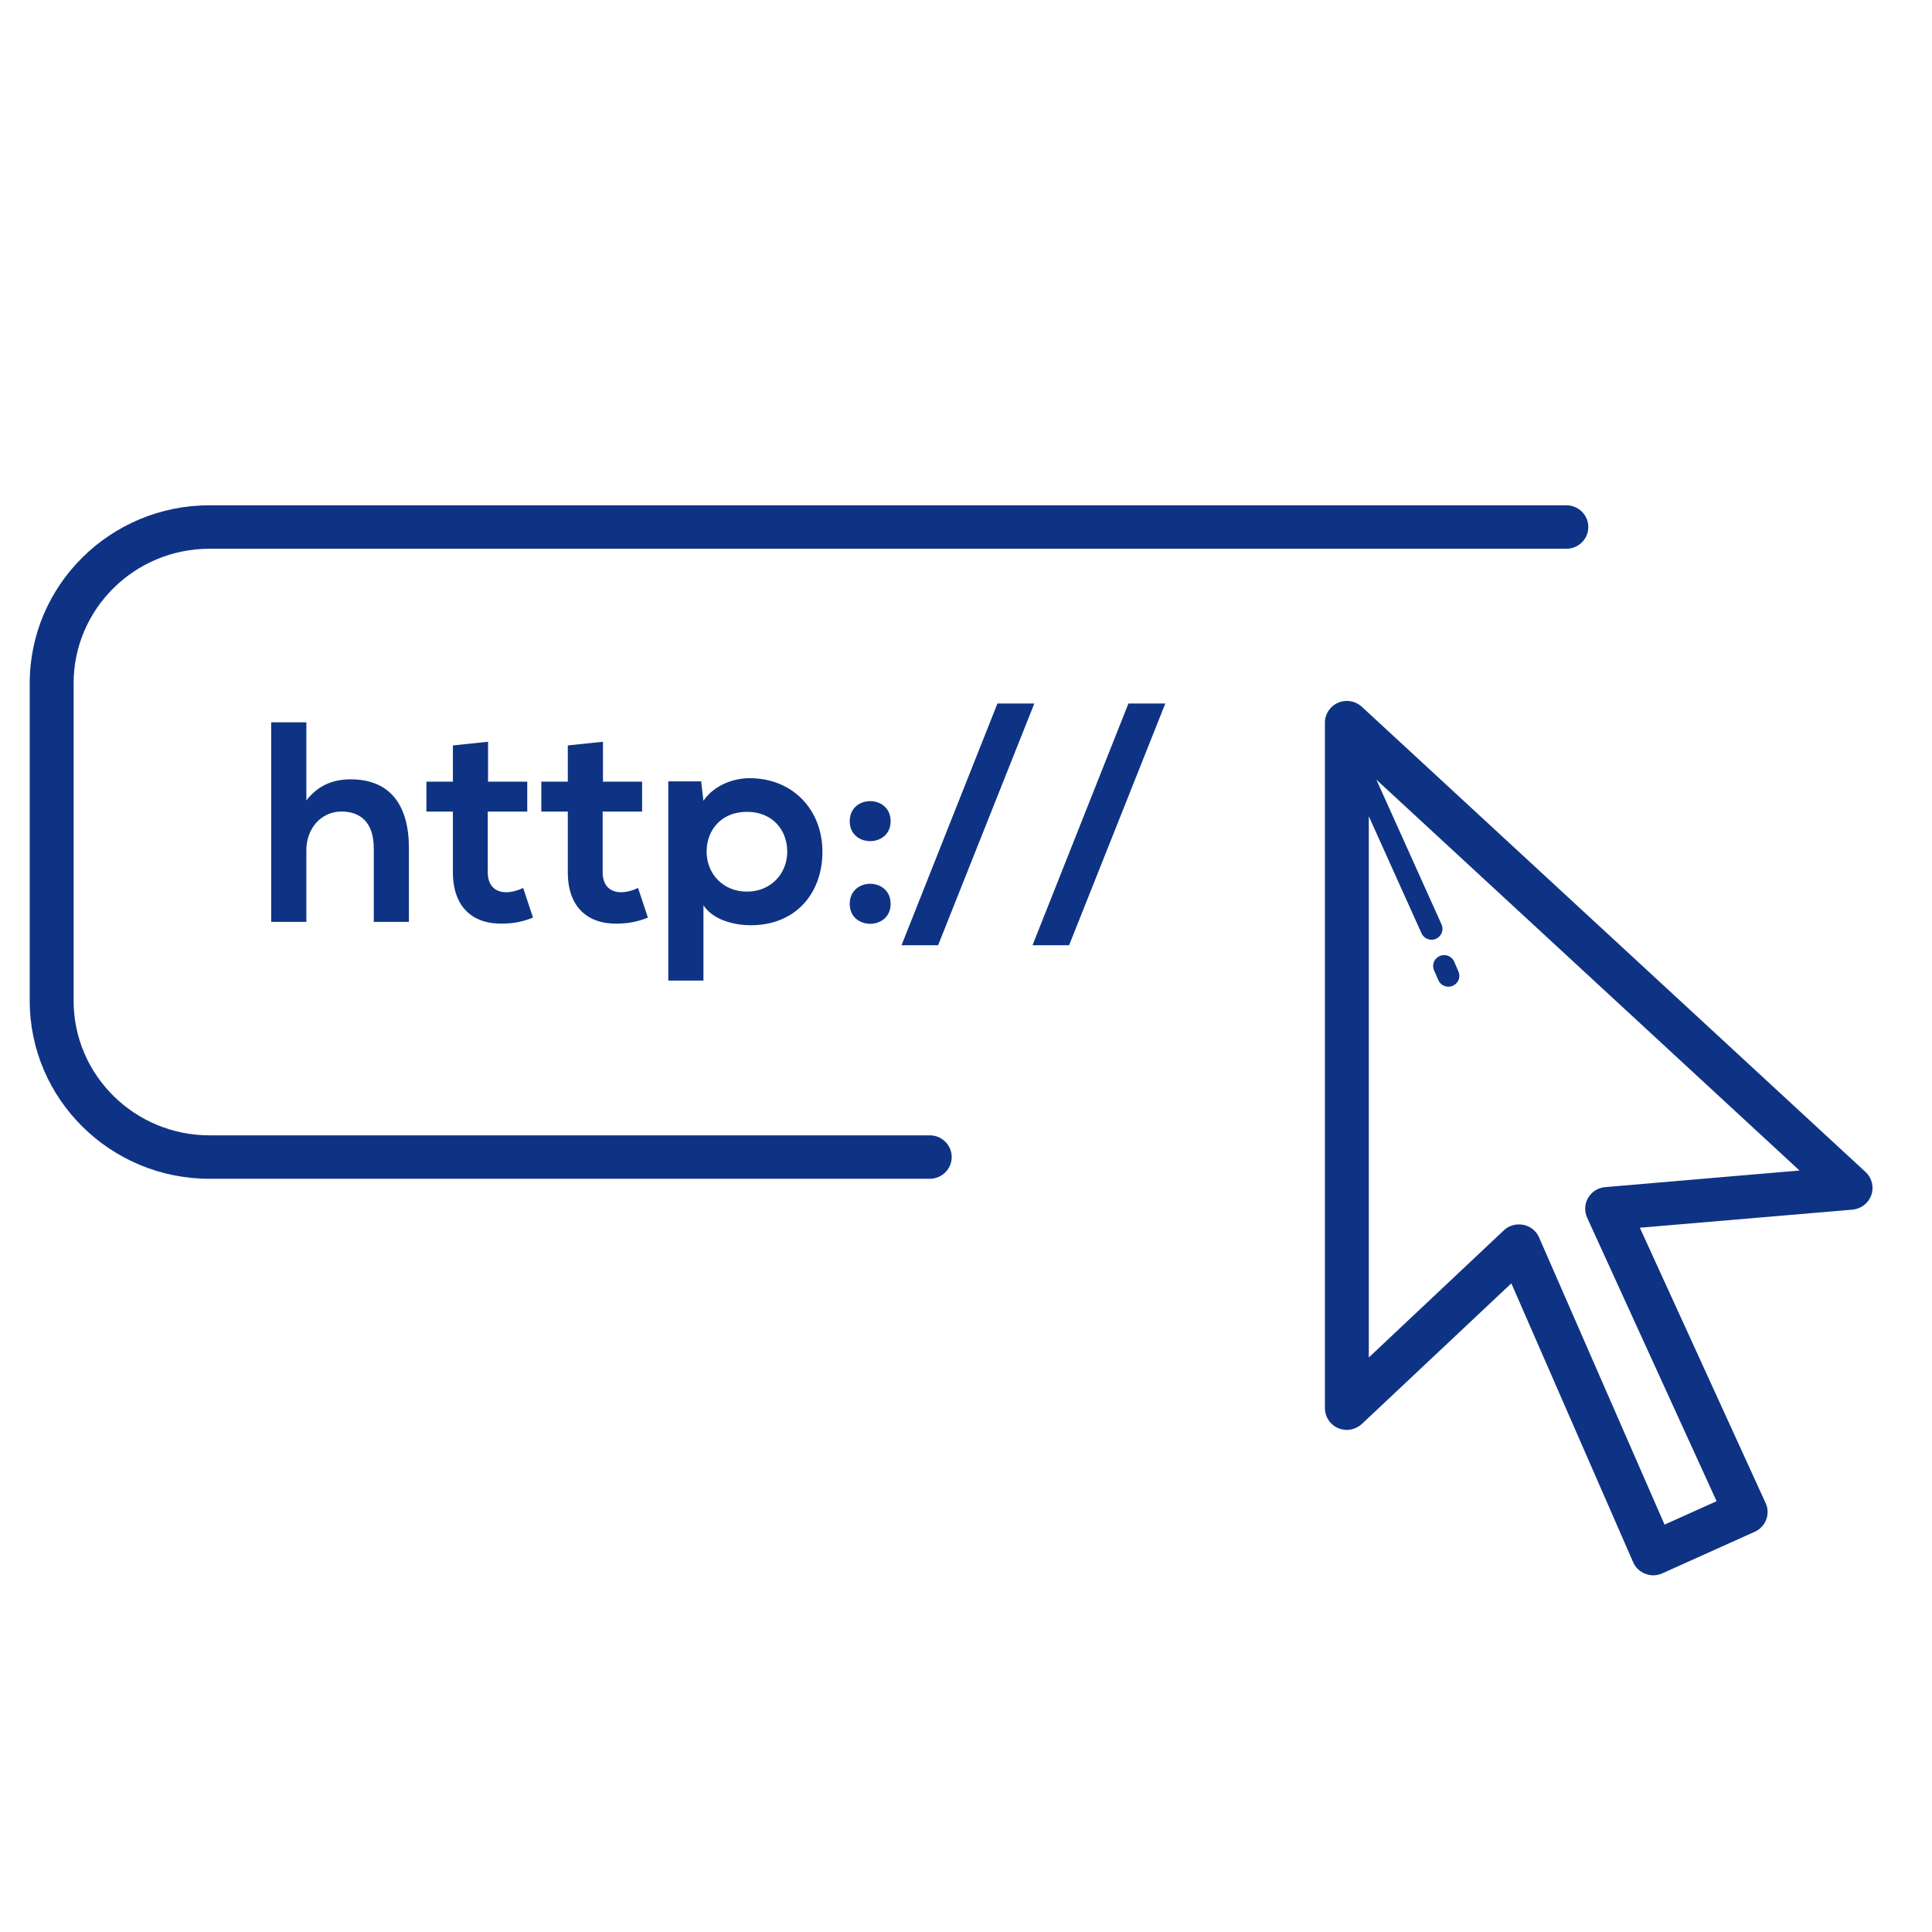 <?xml version="1.0" encoding="UTF-8"?>
<svg xmlns="http://www.w3.org/2000/svg" width="65" height="65" viewBox="0 0 65 65" fill="none">
  <path d="M7.047 17C3.712 17 1 19.685 1 22.986V33.673C1 36.974 3.712 39.659 7.047 39.659H31.281C31.689 39.659 32.019 39.331 32.019 38.928C32.019 38.525 31.689 38.197 31.281 38.197H7.047C4.527 38.197 2.477 36.168 2.477 33.673V22.986C2.477 20.491 4.527 18.462 7.047 18.462H52.699C53.107 18.462 53.437 18.134 53.437 17.731C53.437 17.328 53.107 17 52.699 17H7.047ZM45.227 23.587C45.156 23.595 45.086 23.614 45.019 23.643C44.749 23.759 44.575 24.021 44.575 24.312V47.375C44.575 47.668 44.749 47.932 45.02 48.048C45.291 48.163 45.607 48.106 45.821 47.905L50.847 43.177L54.945 52.559C55.023 52.739 55.172 52.879 55.357 52.95C55.442 52.982 55.532 53 55.623 53C55.727 53 55.831 52.977 55.928 52.933L59.036 51.535C59.406 51.369 59.572 50.938 59.403 50.57L55.171 41.306L62.324 40.697C62.615 40.672 62.864 40.479 62.959 40.206C63.055 39.932 62.978 39.629 62.766 39.432L45.817 23.778C45.654 23.629 45.438 23.562 45.227 23.587ZM33.558 23.668L30.331 31.801H31.562L34.799 23.668H33.558ZM37.965 23.668L34.738 31.801H35.969L39.206 23.668H37.965ZM9.124 24.301V31.016H10.307V28.598C10.307 27.888 10.792 27.303 11.49 27.303C12.12 27.303 12.575 27.668 12.575 28.531V31.016H13.757V31.015V28.521C13.757 27.131 13.157 26.22 11.8 26.22C11.258 26.22 10.734 26.382 10.307 26.929V24.301H9.124ZM16.42 24.955L15.237 25.079V26.298H14.346V27.305H15.237V29.347C15.237 30.526 15.915 31.112 16.953 31.073C17.311 31.064 17.593 31.006 17.932 30.872L17.602 29.874C17.427 29.96 17.215 30.018 17.03 30.018C16.663 30.018 16.41 29.798 16.41 29.347V27.305H17.739V26.298H16.42V24.955ZM20.286 24.955L19.103 25.079V26.298H18.212V27.305H19.103V29.347C19.103 30.526 19.781 31.112 20.818 31.073C21.177 31.064 21.459 31.006 21.798 30.872L21.467 29.874C21.293 29.96 21.081 30.018 20.896 30.018C20.528 30.018 20.276 29.798 20.276 29.347V27.305H21.603V26.298H20.286V24.955ZM25.218 26.181C24.674 26.182 24.034 26.411 23.666 26.939L23.589 26.287H22.484V32.991H23.667V30.458C24.006 30.976 24.753 31.129 25.257 31.129C26.788 31.129 27.67 30.036 27.67 28.655C27.67 27.264 26.691 26.181 25.218 26.181ZM46.306 26.23L60.543 39.381L54.006 39.939C53.767 39.959 53.554 40.091 53.433 40.296C53.312 40.5 53.298 40.75 53.397 40.967L57.753 50.506L56.002 51.294L51.781 41.633C51.685 41.414 51.489 41.255 51.252 41.208C51.203 41.199 51.152 41.194 51.103 41.194C50.916 41.194 50.732 41.263 50.594 41.394L46.052 45.671V27.462L47.825 31.399C47.886 31.535 48.021 31.616 48.162 31.616C48.212 31.616 48.264 31.606 48.312 31.584C48.499 31.503 48.582 31.286 48.5 31.102L46.306 26.23ZM29.276 26.953C28.932 26.953 28.588 27.179 28.588 27.63C28.588 28.522 29.964 28.522 29.964 27.63C29.964 27.179 29.62 26.953 29.276 26.953ZM25.13 27.313C25.982 27.313 26.486 27.917 26.486 28.655C26.486 29.393 25.934 29.998 25.13 29.998C24.326 29.998 23.773 29.393 23.773 28.655C23.773 27.916 24.277 27.313 25.13 27.313ZM29.276 29.734C28.932 29.734 28.588 29.96 28.588 30.411C28.588 31.303 29.964 31.303 29.964 30.411C29.964 29.96 29.62 29.734 29.276 29.734ZM48.583 32.133C48.535 32.133 48.487 32.143 48.441 32.163C48.253 32.242 48.165 32.457 48.246 32.642L48.39 32.975C48.451 33.114 48.588 33.196 48.73 33.196C48.779 33.196 48.829 33.187 48.876 33.166C49.064 33.087 49.149 32.873 49.069 32.688L48.925 32.354C48.864 32.215 48.727 32.132 48.583 32.133Z" fill="#0F3384"></path>
</svg>
